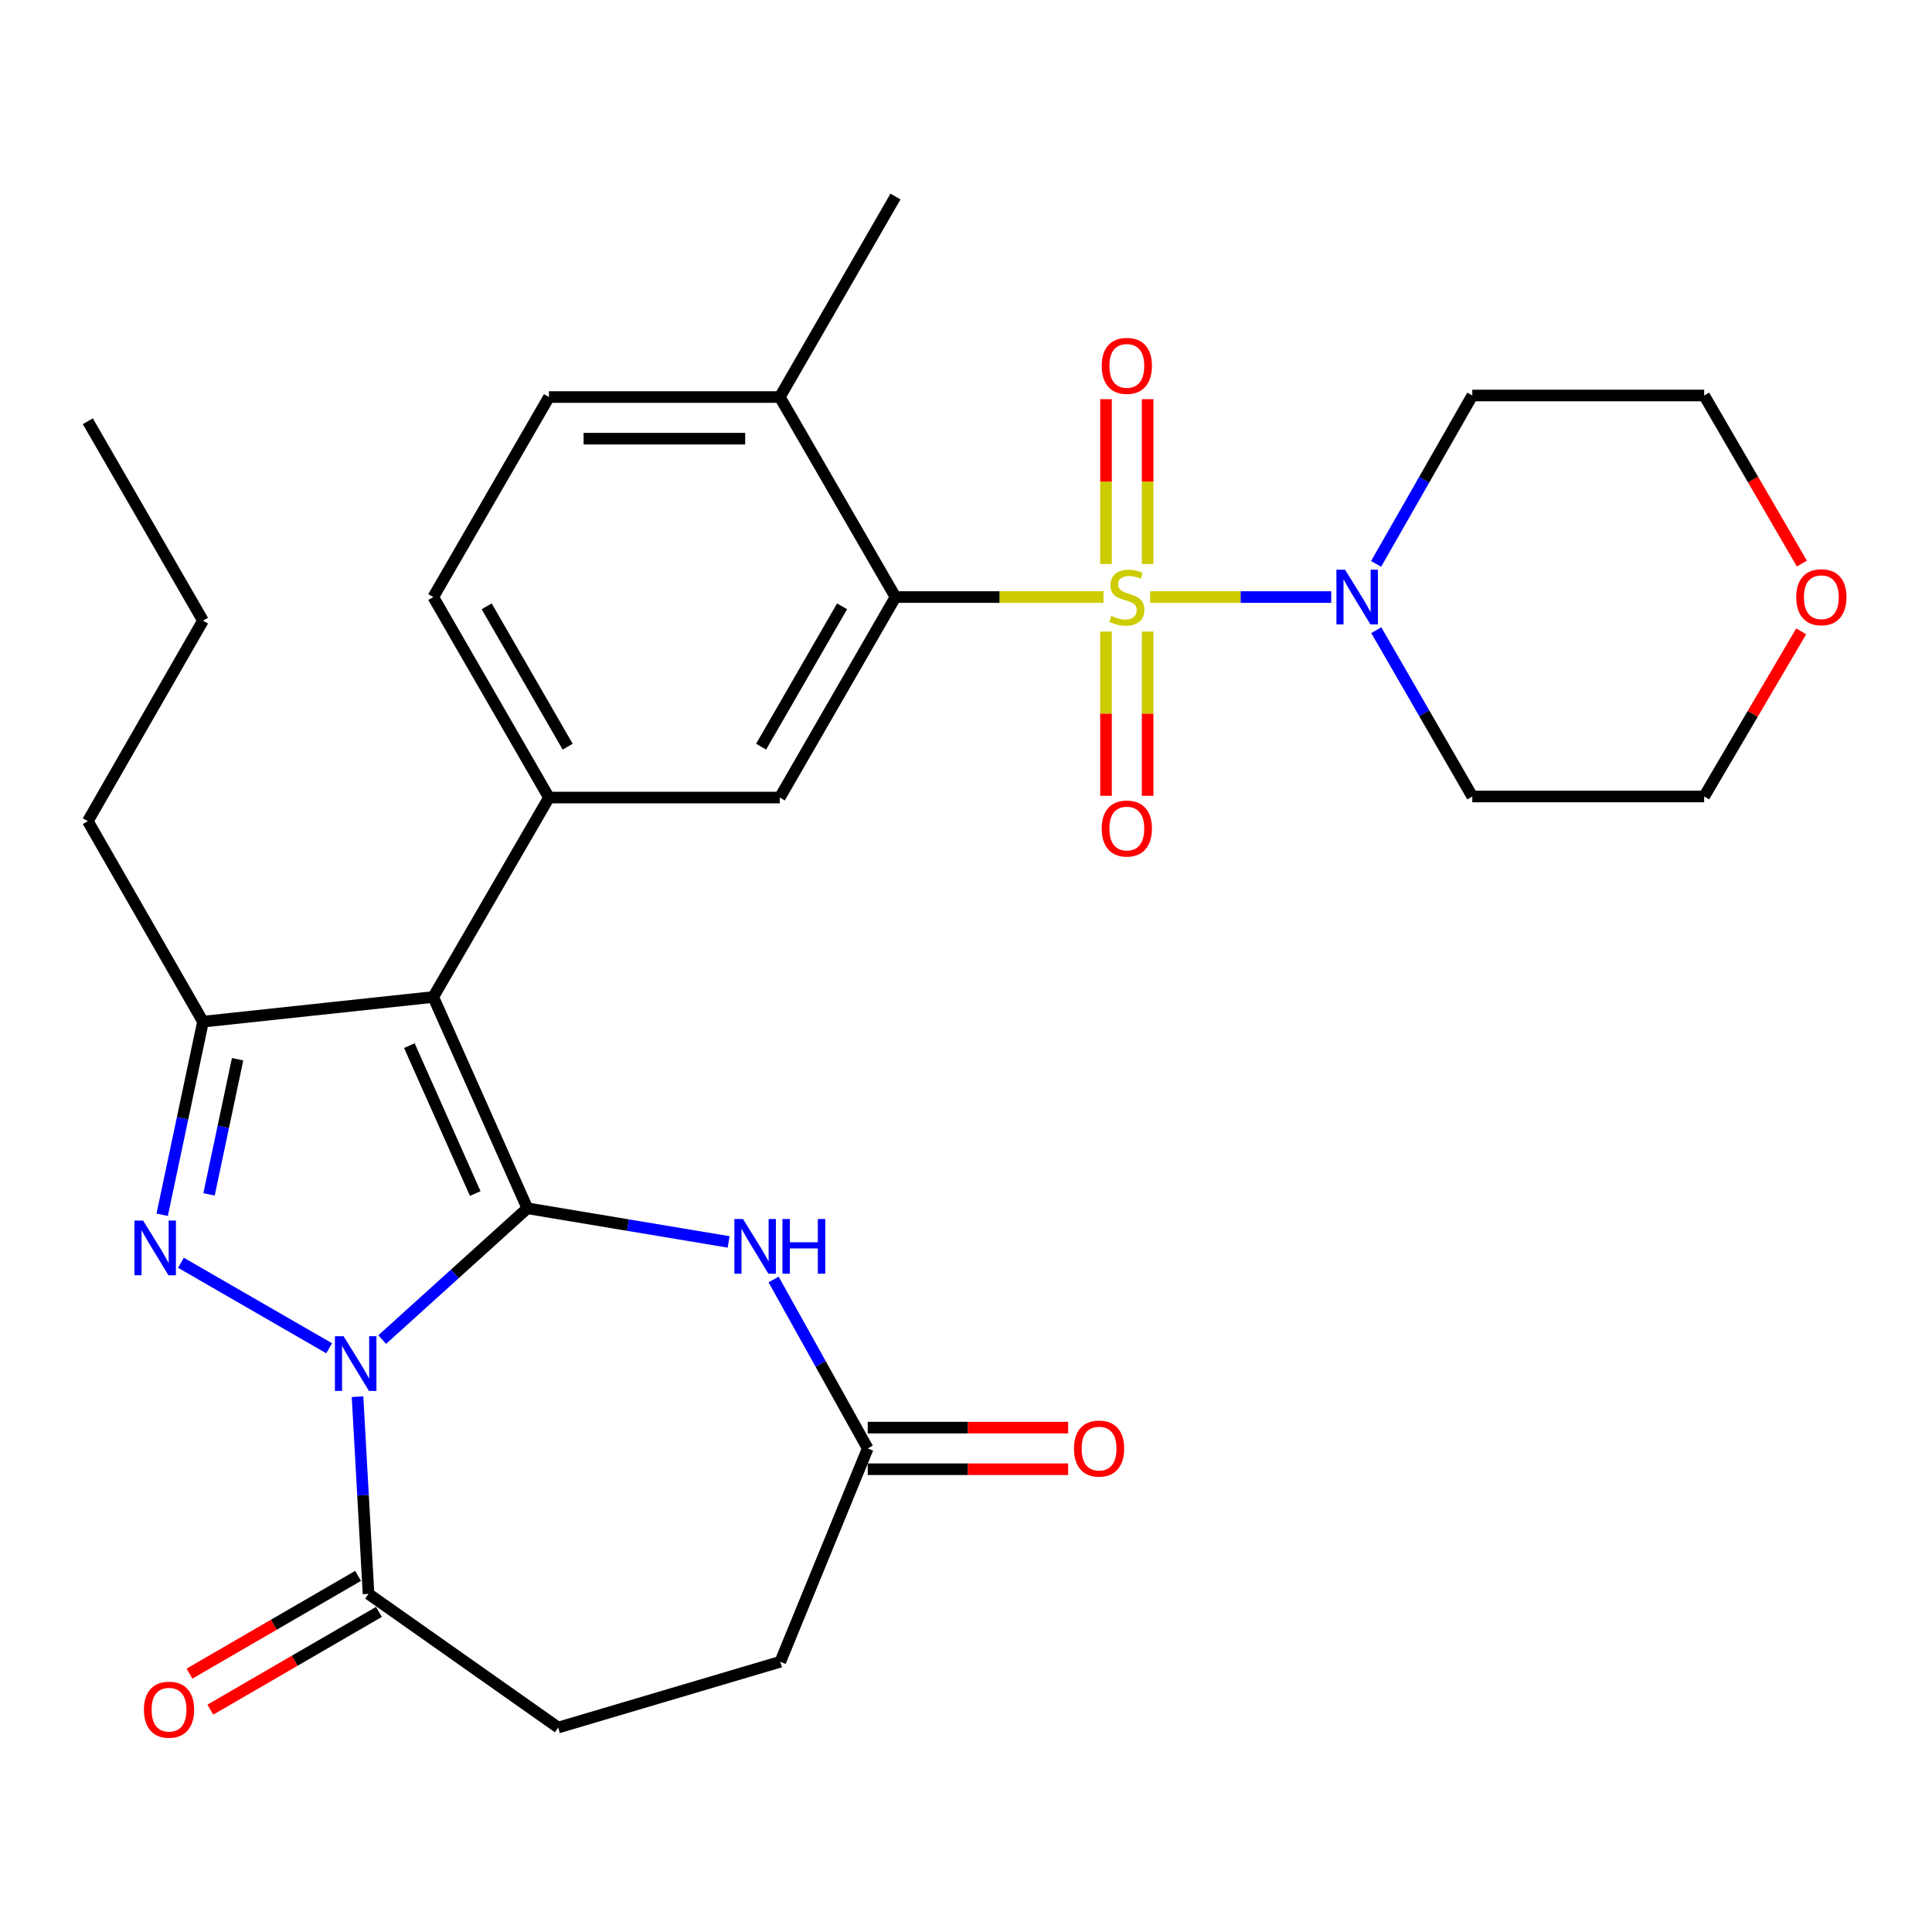 <?xml version='1.0' encoding='iso-8859-1'?>
<svg version='1.1' baseProfile='full'
              xmlns='http://www.w3.org/2000/svg'
                      xmlns:rdkit='http://www.rdkit.org/xml'
                      xmlns:xlink='http://www.w3.org/1999/xlink'
                  xml:space='preserve'
width='1000px' height='1000px' viewBox='0 0 1000 1000'>
<!-- END OF HEADER -->
<rect style='opacity:1.0;fill:#FFFFFF;stroke:none' width='1000' height='1000' x='0' y='0'> </rect>
<path class='bond-0' d='M 272.963,625.408 L 235.399,659.384' style='fill:none;fill-rule:evenodd;stroke:#000000;stroke-width:6px;stroke-linecap:butt;stroke-linejoin:miter;stroke-opacity:1' />
<path class='bond-0' d='M 235.399,659.384 L 197.835,693.361' style='fill:none;fill-rule:evenodd;stroke:#0000FF;stroke-width:6px;stroke-linecap:butt;stroke-linejoin:miter;stroke-opacity:1' />
<path class='bond-2' d='M 272.963,625.408 L 224.258,516.04' style='fill:none;fill-rule:evenodd;stroke:#000000;stroke-width:6px;stroke-linecap:butt;stroke-linejoin:miter;stroke-opacity:1' />
<path class='bond-2' d='M 245.975,617.768 L 211.882,541.211' style='fill:none;fill-rule:evenodd;stroke:#000000;stroke-width:6px;stroke-linecap:butt;stroke-linejoin:miter;stroke-opacity:1' />
<path class='bond-5' d='M 272.963,625.408 L 325.044,634.112' style='fill:none;fill-rule:evenodd;stroke:#000000;stroke-width:6px;stroke-linecap:butt;stroke-linejoin:miter;stroke-opacity:1' />
<path class='bond-5' d='M 325.044,634.112 L 377.125,642.816' style='fill:none;fill-rule:evenodd;stroke:#0000FF;stroke-width:6px;stroke-linecap:butt;stroke-linejoin:miter;stroke-opacity:1' />
<path class='bond-3' d='M 170.365,697.86 L 93.661,653.608' style='fill:none;fill-rule:evenodd;stroke:#0000FF;stroke-width:6px;stroke-linecap:butt;stroke-linejoin:miter;stroke-opacity:1' />
<path class='bond-9' d='M 185.055,722.929 L 187.899,773.96' style='fill:none;fill-rule:evenodd;stroke:#0000FF;stroke-width:6px;stroke-linecap:butt;stroke-linejoin:miter;stroke-opacity:1' />
<path class='bond-9' d='M 187.899,773.96 L 190.743,824.991' style='fill:none;fill-rule:evenodd;stroke:#000000;stroke-width:6px;stroke-linecap:butt;stroke-linejoin:miter;stroke-opacity:1' />
<path class='bond-1' d='M 571.169,309.036 L 517.333,309.036' style='fill:none;fill-rule:evenodd;stroke:#CCCC00;stroke-width:6px;stroke-linecap:butt;stroke-linejoin:miter;stroke-opacity:1' />
<path class='bond-1' d='M 517.333,309.036 L 463.497,309.036' style='fill:none;fill-rule:evenodd;stroke:#000000;stroke-width:6px;stroke-linecap:butt;stroke-linejoin:miter;stroke-opacity:1' />
<path class='bond-8' d='M 595.303,309.036 L 642.172,309.036' style='fill:none;fill-rule:evenodd;stroke:#CCCC00;stroke-width:6px;stroke-linecap:butt;stroke-linejoin:miter;stroke-opacity:1' />
<path class='bond-8' d='M 642.172,309.036 L 689.042,309.036' style='fill:none;fill-rule:evenodd;stroke:#0000FF;stroke-width:6px;stroke-linecap:butt;stroke-linejoin:miter;stroke-opacity:1' />
<path class='bond-12' d='M 572.47,326.909 L 572.47,369.406' style='fill:none;fill-rule:evenodd;stroke:#CCCC00;stroke-width:6px;stroke-linecap:butt;stroke-linejoin:miter;stroke-opacity:1' />
<path class='bond-12' d='M 572.47,369.406 L 572.47,411.903' style='fill:none;fill-rule:evenodd;stroke:#FF0000;stroke-width:6px;stroke-linecap:butt;stroke-linejoin:miter;stroke-opacity:1' />
<path class='bond-12' d='M 594.015,326.909 L 594.015,369.406' style='fill:none;fill-rule:evenodd;stroke:#CCCC00;stroke-width:6px;stroke-linecap:butt;stroke-linejoin:miter;stroke-opacity:1' />
<path class='bond-12' d='M 594.015,369.406 L 594.015,411.903' style='fill:none;fill-rule:evenodd;stroke:#FF0000;stroke-width:6px;stroke-linecap:butt;stroke-linejoin:miter;stroke-opacity:1' />
<path class='bond-13' d='M 594.015,291.922 L 594.015,249.27' style='fill:none;fill-rule:evenodd;stroke:#CCCC00;stroke-width:6px;stroke-linecap:butt;stroke-linejoin:miter;stroke-opacity:1' />
<path class='bond-13' d='M 594.015,249.27 L 594.015,206.617' style='fill:none;fill-rule:evenodd;stroke:#FF0000;stroke-width:6px;stroke-linecap:butt;stroke-linejoin:miter;stroke-opacity:1' />
<path class='bond-13' d='M 572.47,291.922 L 572.47,249.27' style='fill:none;fill-rule:evenodd;stroke:#CCCC00;stroke-width:6px;stroke-linecap:butt;stroke-linejoin:miter;stroke-opacity:1' />
<path class='bond-13' d='M 572.47,249.27 L 572.47,206.617' style='fill:none;fill-rule:evenodd;stroke:#FF0000;stroke-width:6px;stroke-linecap:butt;stroke-linejoin:miter;stroke-opacity:1' />
<path class='bond-4' d='M 224.258,516.04 L 105.064,528.812' style='fill:none;fill-rule:evenodd;stroke:#000000;stroke-width:6px;stroke-linecap:butt;stroke-linejoin:miter;stroke-opacity:1' />
<path class='bond-7' d='M 224.258,516.04 L 284.143,412.814' style='fill:none;fill-rule:evenodd;stroke:#000000;stroke-width:6px;stroke-linecap:butt;stroke-linejoin:miter;stroke-opacity:1' />
<path class='bond-30' d='M 83.946,628.76 L 94.505,578.786' style='fill:none;fill-rule:evenodd;stroke:#0000FF;stroke-width:6px;stroke-linecap:butt;stroke-linejoin:miter;stroke-opacity:1' />
<path class='bond-30' d='M 94.505,578.786 L 105.064,528.812' style='fill:none;fill-rule:evenodd;stroke:#000000;stroke-width:6px;stroke-linecap:butt;stroke-linejoin:miter;stroke-opacity:1' />
<path class='bond-30' d='M 108.194,618.222 L 115.585,583.24' style='fill:none;fill-rule:evenodd;stroke:#0000FF;stroke-width:6px;stroke-linecap:butt;stroke-linejoin:miter;stroke-opacity:1' />
<path class='bond-30' d='M 115.585,583.24 L 122.976,548.258' style='fill:none;fill-rule:evenodd;stroke:#000000;stroke-width:6px;stroke-linecap:butt;stroke-linejoin:miter;stroke-opacity:1' />
<path class='bond-24' d='M 105.064,528.812 L 45.455,425.035' style='fill:none;fill-rule:evenodd;stroke:#000000;stroke-width:6px;stroke-linecap:butt;stroke-linejoin:miter;stroke-opacity:1' />
<path class='bond-11' d='M 400.411,662.263 L 424.772,705.982' style='fill:none;fill-rule:evenodd;stroke:#0000FF;stroke-width:6px;stroke-linecap:butt;stroke-linejoin:miter;stroke-opacity:1' />
<path class='bond-11' d='M 424.772,705.982 L 449.134,749.702' style='fill:none;fill-rule:evenodd;stroke:#000000;stroke-width:6px;stroke-linecap:butt;stroke-linejoin:miter;stroke-opacity:1' />
<path class='bond-6' d='M 463.497,309.036 L 403.625,412.814' style='fill:none;fill-rule:evenodd;stroke:#000000;stroke-width:6px;stroke-linecap:butt;stroke-linejoin:miter;stroke-opacity:1' />
<path class='bond-6' d='M 435.854,313.836 L 393.943,386.48' style='fill:none;fill-rule:evenodd;stroke:#000000;stroke-width:6px;stroke-linecap:butt;stroke-linejoin:miter;stroke-opacity:1' />
<path class='bond-32' d='M 463.497,309.036 L 403.625,205.51' style='fill:none;fill-rule:evenodd;stroke:#000000;stroke-width:6px;stroke-linecap:butt;stroke-linejoin:miter;stroke-opacity:1' />
<path class='bond-10' d='M 284.143,412.814 L 403.625,412.814' style='fill:none;fill-rule:evenodd;stroke:#000000;stroke-width:6px;stroke-linecap:butt;stroke-linejoin:miter;stroke-opacity:1' />
<path class='bond-15' d='M 284.143,412.814 L 224.258,309.036' style='fill:none;fill-rule:evenodd;stroke:#000000;stroke-width:6px;stroke-linecap:butt;stroke-linejoin:miter;stroke-opacity:1' />
<path class='bond-15' d='M 293.822,386.478 L 251.902,313.834' style='fill:none;fill-rule:evenodd;stroke:#000000;stroke-width:6px;stroke-linecap:butt;stroke-linejoin:miter;stroke-opacity:1' />
<path class='bond-21' d='M 712.266,291.872 L 737.162,248.29' style='fill:none;fill-rule:evenodd;stroke:#0000FF;stroke-width:6px;stroke-linecap:butt;stroke-linejoin:miter;stroke-opacity:1' />
<path class='bond-21' d='M 737.162,248.29 L 762.058,204.708' style='fill:none;fill-rule:evenodd;stroke:#000000;stroke-width:6px;stroke-linecap:butt;stroke-linejoin:miter;stroke-opacity:1' />
<path class='bond-22' d='M 712.356,326.176 L 737.207,369.219' style='fill:none;fill-rule:evenodd;stroke:#0000FF;stroke-width:6px;stroke-linecap:butt;stroke-linejoin:miter;stroke-opacity:1' />
<path class='bond-22' d='M 737.207,369.219 L 762.058,412.263' style='fill:none;fill-rule:evenodd;stroke:#000000;stroke-width:6px;stroke-linecap:butt;stroke-linejoin:miter;stroke-opacity:1' />
<path class='bond-16' d='M 185.34,815.671 L 141.706,840.968' style='fill:none;fill-rule:evenodd;stroke:#000000;stroke-width:6px;stroke-linecap:butt;stroke-linejoin:miter;stroke-opacity:1' />
<path class='bond-16' d='M 141.706,840.968 L 98.073,866.265' style='fill:none;fill-rule:evenodd;stroke:#FF0000;stroke-width:6px;stroke-linecap:butt;stroke-linejoin:miter;stroke-opacity:1' />
<path class='bond-16' d='M 196.146,834.311 L 152.513,859.608' style='fill:none;fill-rule:evenodd;stroke:#000000;stroke-width:6px;stroke-linecap:butt;stroke-linejoin:miter;stroke-opacity:1' />
<path class='bond-16' d='M 152.513,859.608 L 108.879,884.905' style='fill:none;fill-rule:evenodd;stroke:#FF0000;stroke-width:6px;stroke-linecap:butt;stroke-linejoin:miter;stroke-opacity:1' />
<path class='bond-17' d='M 190.743,824.991 L 288.919,894.176' style='fill:none;fill-rule:evenodd;stroke:#000000;stroke-width:6px;stroke-linecap:butt;stroke-linejoin:miter;stroke-opacity:1' />
<path class='bond-18' d='M 449.134,760.474 L 501.009,760.474' style='fill:none;fill-rule:evenodd;stroke:#000000;stroke-width:6px;stroke-linecap:butt;stroke-linejoin:miter;stroke-opacity:1' />
<path class='bond-18' d='M 501.009,760.474 L 552.885,760.474' style='fill:none;fill-rule:evenodd;stroke:#FF0000;stroke-width:6px;stroke-linecap:butt;stroke-linejoin:miter;stroke-opacity:1' />
<path class='bond-18' d='M 449.134,738.929 L 501.009,738.929' style='fill:none;fill-rule:evenodd;stroke:#000000;stroke-width:6px;stroke-linecap:butt;stroke-linejoin:miter;stroke-opacity:1' />
<path class='bond-18' d='M 501.009,738.929 L 552.885,738.929' style='fill:none;fill-rule:evenodd;stroke:#FF0000;stroke-width:6px;stroke-linecap:butt;stroke-linejoin:miter;stroke-opacity:1' />
<path class='bond-23' d='M 449.134,749.702 L 403.888,860.122' style='fill:none;fill-rule:evenodd;stroke:#000000;stroke-width:6px;stroke-linecap:butt;stroke-linejoin:miter;stroke-opacity:1' />
<path class='bond-14' d='M 403.625,205.51 L 284.143,205.51' style='fill:none;fill-rule:evenodd;stroke:#000000;stroke-width:6px;stroke-linecap:butt;stroke-linejoin:miter;stroke-opacity:1' />
<path class='bond-14' d='M 385.702,227.055 L 302.065,227.055' style='fill:none;fill-rule:evenodd;stroke:#000000;stroke-width:6px;stroke-linecap:butt;stroke-linejoin:miter;stroke-opacity:1' />
<path class='bond-27' d='M 403.625,205.51 L 463.497,101.732' style='fill:none;fill-rule:evenodd;stroke:#000000;stroke-width:6px;stroke-linecap:butt;stroke-linejoin:miter;stroke-opacity:1' />
<path class='bond-19' d='M 224.258,309.036 L 284.143,205.51' style='fill:none;fill-rule:evenodd;stroke:#000000;stroke-width:6px;stroke-linecap:butt;stroke-linejoin:miter;stroke-opacity:1' />
<path class='bond-31' d='M 288.919,894.176 L 403.888,860.122' style='fill:none;fill-rule:evenodd;stroke:#000000;stroke-width:6px;stroke-linecap:butt;stroke-linejoin:miter;stroke-opacity:1' />
<path class='bond-20' d='M 932.296,326.789 L 907.181,369.526' style='fill:none;fill-rule:evenodd;stroke:#FF0000;stroke-width:6px;stroke-linecap:butt;stroke-linejoin:miter;stroke-opacity:1' />
<path class='bond-20' d='M 907.181,369.526 L 882.067,412.263' style='fill:none;fill-rule:evenodd;stroke:#000000;stroke-width:6px;stroke-linecap:butt;stroke-linejoin:miter;stroke-opacity:1' />
<path class='bond-33' d='M 932.648,291.699 L 907.358,248.203' style='fill:none;fill-rule:evenodd;stroke:#FF0000;stroke-width:6px;stroke-linecap:butt;stroke-linejoin:miter;stroke-opacity:1' />
<path class='bond-33' d='M 907.358,248.203 L 882.067,204.708' style='fill:none;fill-rule:evenodd;stroke:#000000;stroke-width:6px;stroke-linecap:butt;stroke-linejoin:miter;stroke-opacity:1' />
<path class='bond-26' d='M 762.058,204.708 L 882.067,204.708' style='fill:none;fill-rule:evenodd;stroke:#000000;stroke-width:6px;stroke-linecap:butt;stroke-linejoin:miter;stroke-opacity:1' />
<path class='bond-25' d='M 762.058,412.263 L 882.067,412.263' style='fill:none;fill-rule:evenodd;stroke:#000000;stroke-width:6px;stroke-linecap:butt;stroke-linejoin:miter;stroke-opacity:1' />
<path class='bond-28' d='M 45.455,425.035 L 105.064,321.257' style='fill:none;fill-rule:evenodd;stroke:#000000;stroke-width:6px;stroke-linecap:butt;stroke-linejoin:miter;stroke-opacity:1' />
<path class='bond-29' d='M 105.064,321.257 L 45.455,218.03' style='fill:none;fill-rule:evenodd;stroke:#000000;stroke-width:6px;stroke-linecap:butt;stroke-linejoin:miter;stroke-opacity:1' />
<path  class='atom-1' d='M 177.84 691.625
L 187.12 706.625
Q 188.04 708.105, 189.52 710.785
Q 191 713.465, 191.08 713.625
L 191.08 691.625
L 194.84 691.625
L 194.84 719.945
L 190.96 719.945
L 181 703.545
Q 179.84 701.625, 178.6 699.425
Q 177.4 697.225, 177.04 696.545
L 177.04 719.945
L 173.36 719.945
L 173.36 691.625
L 177.84 691.625
' fill='#0000FF'/>
<path  class='atom-2' d='M 575.242 318.756
Q 575.562 318.876, 576.882 319.436
Q 578.202 319.996, 579.642 320.356
Q 581.122 320.676, 582.562 320.676
Q 585.242 320.676, 586.802 319.396
Q 588.362 318.076, 588.362 315.796
Q 588.362 314.236, 587.562 313.276
Q 586.802 312.316, 585.602 311.796
Q 584.402 311.276, 582.402 310.676
Q 579.882 309.916, 578.362 309.196
Q 576.882 308.476, 575.802 306.956
Q 574.762 305.436, 574.762 302.876
Q 574.762 299.316, 577.162 297.116
Q 579.602 294.916, 584.402 294.916
Q 587.682 294.916, 591.402 296.476
L 590.482 299.556
Q 587.082 298.156, 584.522 298.156
Q 581.762 298.156, 580.242 299.316
Q 578.722 300.436, 578.762 302.396
Q 578.762 303.916, 579.522 304.836
Q 580.322 305.756, 581.442 306.276
Q 582.602 306.796, 584.522 307.396
Q 587.082 308.196, 588.602 308.996
Q 590.122 309.796, 591.202 311.436
Q 592.322 313.036, 592.322 315.796
Q 592.322 319.716, 589.682 321.836
Q 587.082 323.916, 582.722 323.916
Q 580.202 323.916, 578.282 323.356
Q 576.402 322.836, 574.162 321.916
L 575.242 318.756
' fill='#CCCC00'/>
<path  class='atom-4' d='M 74.062 631.752
L 83.342 646.752
Q 84.262 648.232, 85.742 650.912
Q 87.222 653.592, 87.302 653.752
L 87.302 631.752
L 91.062 631.752
L 91.062 660.072
L 87.182 660.072
L 77.222 643.672
Q 76.062 641.752, 74.822 639.552
Q 73.622 637.352, 73.262 636.672
L 73.262 660.072
L 69.582 660.072
L 69.582 631.752
L 74.062 631.752
' fill='#0000FF'/>
<path  class='atom-6' d='M 384.593 630.95
L 393.873 645.95
Q 394.793 647.43, 396.273 650.11
Q 397.753 652.79, 397.833 652.95
L 397.833 630.95
L 401.593 630.95
L 401.593 659.27
L 397.713 659.27
L 387.753 642.87
Q 386.593 640.95, 385.353 638.75
Q 384.153 636.55, 383.793 635.87
L 383.793 659.27
L 380.113 659.27
L 380.113 630.95
L 384.593 630.95
' fill='#0000FF'/>
<path  class='atom-6' d='M 404.993 630.95
L 408.833 630.95
L 408.833 642.99
L 423.313 642.99
L 423.313 630.95
L 427.153 630.95
L 427.153 659.27
L 423.313 659.27
L 423.313 646.19
L 408.833 646.19
L 408.833 659.27
L 404.993 659.27
L 404.993 630.95
' fill='#0000FF'/>
<path  class='atom-9' d='M 696.201 294.876
L 705.481 309.876
Q 706.401 311.356, 707.881 314.036
Q 709.361 316.716, 709.441 316.876
L 709.441 294.876
L 713.201 294.876
L 713.201 323.196
L 709.321 323.196
L 699.361 306.796
Q 698.201 304.876, 696.961 302.676
Q 695.761 300.476, 695.401 299.796
L 695.401 323.196
L 691.721 323.196
L 691.721 294.876
L 696.201 294.876
' fill='#0000FF'/>
<path  class='atom-13' d='M 570.242 428.849
Q 570.242 422.049, 573.602 418.249
Q 576.962 414.449, 583.242 414.449
Q 589.522 414.449, 592.882 418.249
Q 596.242 422.049, 596.242 428.849
Q 596.242 435.729, 592.842 439.649
Q 589.442 443.529, 583.242 443.529
Q 577.002 443.529, 573.602 439.649
Q 570.242 435.769, 570.242 428.849
M 583.242 440.329
Q 587.562 440.329, 589.882 437.449
Q 592.242 434.529, 592.242 428.849
Q 592.242 423.289, 589.882 420.489
Q 587.562 417.649, 583.242 417.649
Q 578.922 417.649, 576.562 420.449
Q 574.242 423.249, 574.242 428.849
Q 574.242 434.569, 576.562 437.449
Q 578.922 440.329, 583.242 440.329
' fill='#FF0000'/>
<path  class='atom-14' d='M 570.242 189.371
Q 570.242 182.571, 573.602 178.771
Q 576.962 174.971, 583.242 174.971
Q 589.522 174.971, 592.882 178.771
Q 596.242 182.571, 596.242 189.371
Q 596.242 196.251, 592.842 200.171
Q 589.442 204.051, 583.242 204.051
Q 577.002 204.051, 573.602 200.171
Q 570.242 196.291, 570.242 189.371
M 583.242 200.851
Q 587.562 200.851, 589.882 197.971
Q 592.242 195.051, 592.242 189.371
Q 592.242 183.811, 589.882 181.011
Q 587.562 178.171, 583.242 178.171
Q 578.922 178.171, 576.562 180.971
Q 574.242 183.771, 574.242 189.371
Q 574.242 195.091, 576.562 197.971
Q 578.922 200.851, 583.242 200.851
' fill='#FF0000'/>
<path  class='atom-17' d='M 74.492 884.932
Q 74.492 878.132, 77.852 874.332
Q 81.212 870.532, 87.492 870.532
Q 93.772 870.532, 97.132 874.332
Q 100.492 878.132, 100.492 884.932
Q 100.492 891.812, 97.092 895.732
Q 93.692 899.612, 87.492 899.612
Q 81.252 899.612, 77.852 895.732
Q 74.492 891.852, 74.492 884.932
M 87.492 896.412
Q 91.812 896.412, 94.132 893.532
Q 96.492 890.612, 96.492 884.932
Q 96.492 879.372, 94.132 876.572
Q 91.812 873.732, 87.492 873.732
Q 83.172 873.732, 80.812 876.532
Q 78.492 879.332, 78.492 884.932
Q 78.492 890.652, 80.812 893.532
Q 83.172 896.412, 87.492 896.412
' fill='#FF0000'/>
<path  class='atom-19' d='M 555.879 749.782
Q 555.879 742.982, 559.239 739.182
Q 562.599 735.382, 568.879 735.382
Q 575.159 735.382, 578.519 739.182
Q 581.879 742.982, 581.879 749.782
Q 581.879 756.662, 578.479 760.582
Q 575.079 764.462, 568.879 764.462
Q 562.639 764.462, 559.239 760.582
Q 555.879 756.702, 555.879 749.782
M 568.879 761.262
Q 573.199 761.262, 575.519 758.382
Q 577.879 755.462, 577.879 749.782
Q 577.879 744.222, 575.519 741.422
Q 573.199 738.582, 568.879 738.582
Q 564.559 738.582, 562.199 741.382
Q 559.879 744.182, 559.879 749.782
Q 559.879 755.502, 562.199 758.382
Q 564.559 761.262, 568.879 761.262
' fill='#FF0000'/>
<path  class='atom-21' d='M 929.729 309.116
Q 929.729 302.316, 933.089 298.516
Q 936.449 294.716, 942.729 294.716
Q 949.009 294.716, 952.369 298.516
Q 955.729 302.316, 955.729 309.116
Q 955.729 315.996, 952.329 319.916
Q 948.929 323.796, 942.729 323.796
Q 936.489 323.796, 933.089 319.916
Q 929.729 316.036, 929.729 309.116
M 942.729 320.596
Q 947.049 320.596, 949.369 317.716
Q 951.729 314.796, 951.729 309.116
Q 951.729 303.556, 949.369 300.756
Q 947.049 297.916, 942.729 297.916
Q 938.409 297.916, 936.049 300.716
Q 933.729 303.516, 933.729 309.116
Q 933.729 314.836, 936.049 317.716
Q 938.409 320.596, 942.729 320.596
' fill='#FF0000'/>
</svg>

